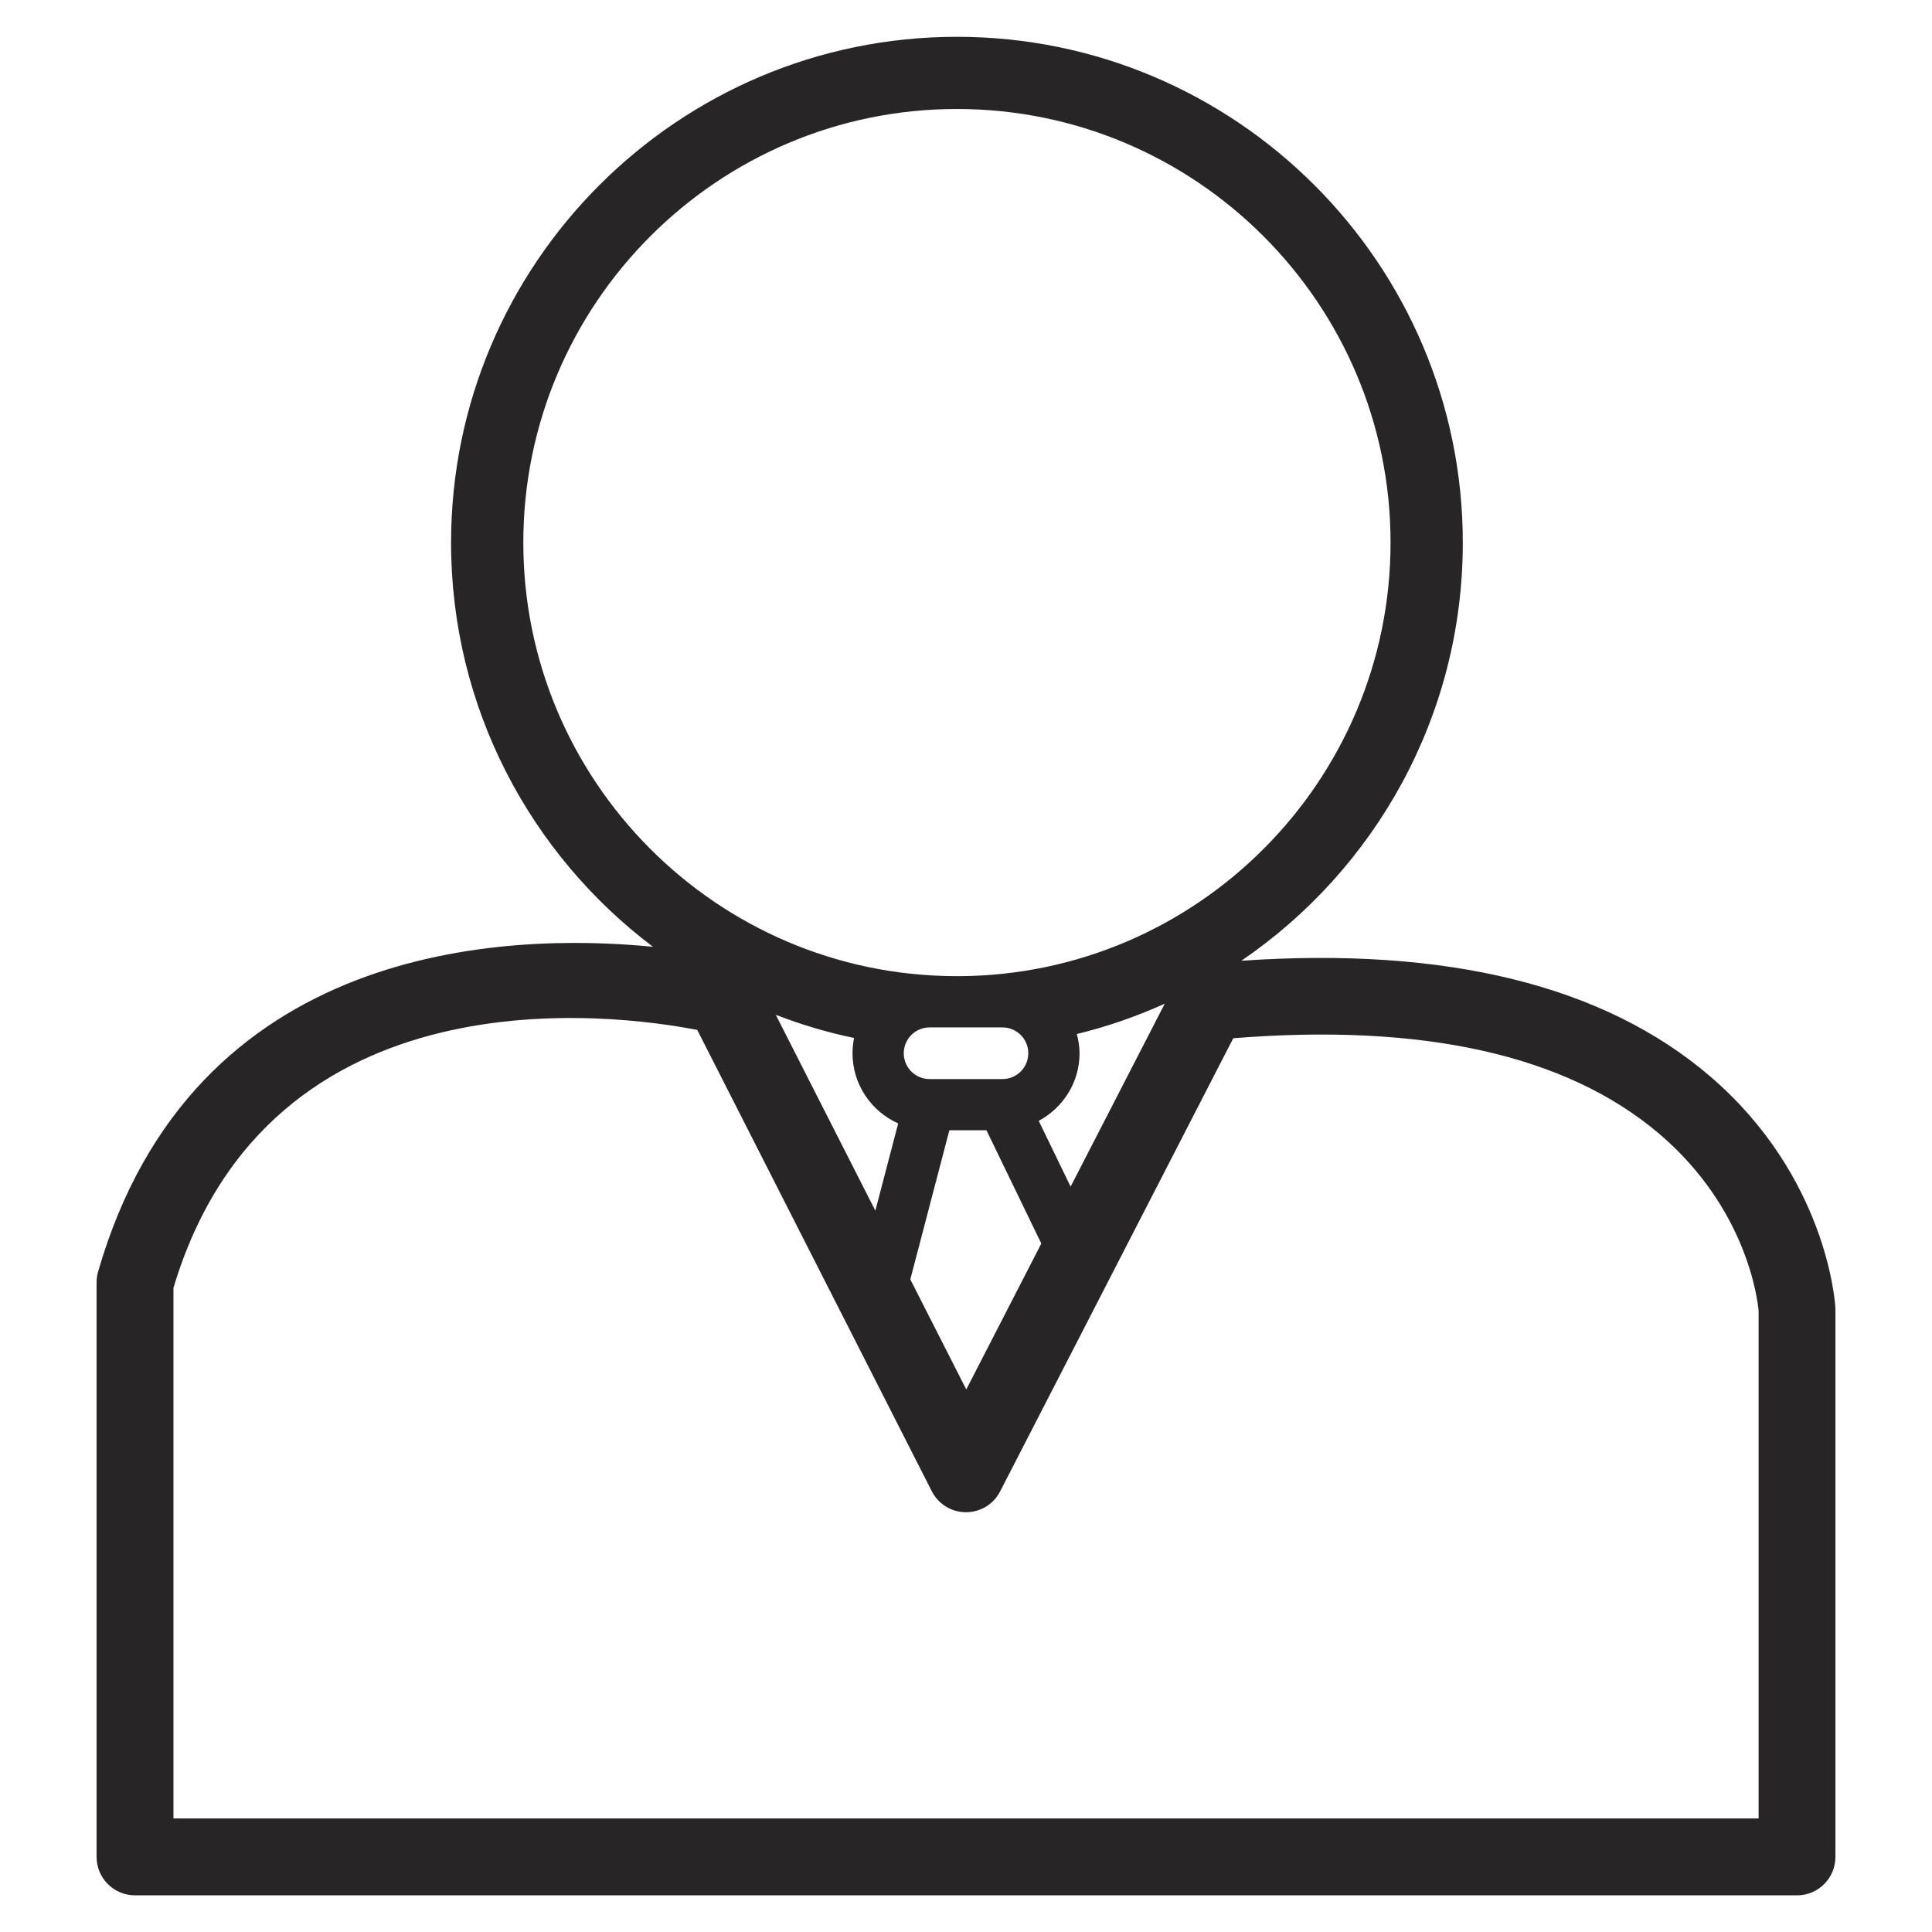<?xml version="1.0" encoding="utf-8"?>
<!-- Generator: Adobe Illustrator 27.3.1, SVG Export Plug-In . SVG Version: 6.00 Build 0)  -->
<!DOCTYPE svg PUBLIC "-//W3C//DTD SVG 1.1//EN" "http://www.w3.org/Graphics/SVG/1.1/DTD/svg11.dtd">
<svg version="1.1" id="Layer_1" xmlns:x="http://ns.adobe.com/Extensibility/1.0/" xmlns:i="http://ns.adobe.com/AdobeIllustrator/10.0/" xmlns:graph="http://ns.adobe.com/Graphs/1.0/"
	 xmlns="http://www.w3.org/2000/svg" xmlns:xlink="http://www.w3.org/1999/xlink" x="0px" y="0px" viewBox="0 0 28.346 28.346"
	 style="enable-background:new 0 0 28.346 28.346;" xml:space="preserve">
<style type="text/css">
	.st0{fill:#272525;}
</style>
<g id="XMLID_10837_">
	<path id="XMLID_10838_" class="st0" d="M25.092,15.793c-1.556-1.335-3.869-1.904-6.879-1.697
		c1.96-1.337,3.249-3.587,3.249-6.134c0-4.092-3.33-7.422-7.422-7.422
		c-4.093,0-7.422,3.329-7.422,7.422c0,2.421,1.165,4.573,2.962,5.929
		c-2.174-0.214-6.751-0.055-8.141,4.768c-0.014,0.051-0.022,0.103-0.022,0.156v8.429
		c0,0.311,0.252,0.564,0.564,0.564h24.385c0.311,0,0.563-0.252,0.563-0.564v-8.028
		c0-0.01,0-0.021-0.001-0.032C26.924,19.105,26.801,17.259,25.092,15.793z M7.678,7.961
		c0-3.508,2.853-6.362,6.362-6.362c3.508,0,6.362,2.854,6.362,6.362c0,3.498-2.837,6.345-6.331,6.361
		H14.009C10.515,14.306,7.678,11.459,7.678,7.961z M13.929,16.583h0.544l0.805,1.662L14.177,20.386
		l-0.821-1.615L13.929,16.583z M13.26,15.453c0-0.209,0.17-0.379,0.379-0.379h1.069
		c0.209,0,0.379,0.17,0.379,0.379c0,0.21-0.17,0.379-0.379,0.379h-1.069
		C13.43,15.832,13.26,15.663,13.26,15.453z M15.24,16.445c0.355-0.191,0.599-0.561,0.599-0.992
		c0-0.098-0.016-0.191-0.04-0.282c0.447-0.109,0.878-0.259,1.29-0.445l-1.381,2.684L15.24,16.445z
		 M13.178,16.483l-0.335,1.28l-1.461-2.874c0.37,0.143,0.753,0.258,1.149,0.34
		c-0.015,0.072-0.023,0.148-0.023,0.224C12.508,15.912,12.784,16.306,13.178,16.483z M25.802,26.68
		H2.545v-7.785c1.411-4.708,6.49-4.016,7.685-3.784l3.441,6.768
		c0.096,0.189,0.289,0.308,0.501,0.308h0.001c0.211,0,0.405-0.117,0.501-0.306l3.42-6.648
		c2.787-0.224,4.886,0.246,6.243,1.396c1.302,1.104,1.452,2.458,1.465,2.605V26.68z"/>
</g>
</svg>

